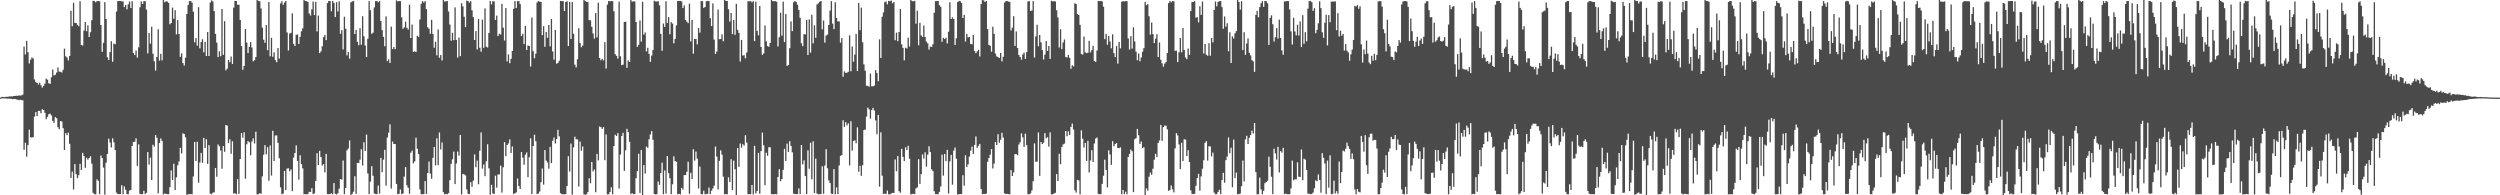 <svg xmlns="http://www.w3.org/2000/svg" width="1920" height="150"><path d="M0 74.948h1v1.000H0zM1 74.396h1v1.135H1zM2 74.448h1v1.108H2zM3 74.523h1v1.000H3zM4 74.334h1v1.272H4zM5 74.319h1v1.453H5zM6 74.224h1v1.480H6zM7 74.056h1v1.789H7zM8 73.995h1v1.895H8zM9 74.068h1v2.120H9zM10 73.726h1v2.281H10zM11 73.749h1v2.261H11zM12 73.461h1v2.936H12zM13 73.682h1v2.851H13zM14 73.280h1v3.615H14zM15 73.417h1v3.200H15zM16 73.270h1v3.703H16zM17 72.654h1v4.315H17zM18 35.771h1v79.294H18zM19 41.837h1v67.821H19zM20 31.373h1v88.948H20zM21 40.095h1v71.316H21zM22 48.709h1v50.861H22zM23 45.896h1v59.564H23zM24 44.123h1v61.496H24zM25 44.902h1v60.412H25zM26 60.979h1v28.581H26zM27 63.065h1v22.990H27zM28 63.751h1v25.395H28zM29 64.889h1v20.335H29zM30 63.514h1v21.581H30zM31 65.550h1v21.408H31zM32 67.258h1v16.616H32zM33 66.019h1v18.437H33zM34 64.239h1v22.391H34zM35 60.299h1v31.262H35zM36 61.228h1v28.544H36zM37 63.938h1v23.796H37zM38 64.394h1v22.868H38zM39 59.390h1v29.267H39zM40 53.419h1v39.384H40zM41 57.922h1v36.414H41zM42 57.406h1v32.548H42zM43 55.686h1v35.069H43zM44 51.830h1v45.872H44zM45 54.999h1v44.287H45zM46 55.111h1v37.815H46zM47 55.727h1v37.593H47zM48 53.533h1v44.921H48zM49 37.335h1v77.907H49zM50 43.271h1v58.978H50zM51 44.202h1v59.628H51zM52 46.432h1v55.453H52zM53 42.929h1v67.511H53zM54 8.315h1v128.330H54zM55 20.108h1v111.727H55zM56 2.079h1v143.463H56zM57 17.602h1v108.415H57zM58 17.605h1v116.150H58zM59 19.070h1v117.834H59zM60 20.156h1v114.356H60zM61 0.983h1v124.878H61zM62 34.582h1v95.985H62zM63 34.952h1v82.473H63zM64 23.424h1v96.374H64zM65 16.933h1v111.925H65zM66 23.946h1v97.183H66zM67 19.452h1v103.117H67zM68 28.487h1v92.927H68zM69 24.755h1v95.305H69zM70 15.495h1v110.222H70zM71 0.617h1v147.478H71zM72 0.808h1v148.339H72zM73 1.806h1v147.420H73zM74 0.859h1v136.944H74zM75 0.786h1v138.145H75zM76 1.044h1v147.992H76zM77 19.205h1v100.222H77zM78 39.855h1v81.554H78zM79 32.869h1v95.857H79zM80 1.631h1v147.824H80zM81 14.602h1v110.379H81zM82 43.941h1v74.280H82zM83 46.057h1v60.439H83zM84 39.982h1v69.476H84zM85 31.630h1v81.630H85zM86 47.394h1v58.858H86zM87 33.408h1v75.898H87zM88 34.019h1v81.255H88zM89 8.867h1v139.041H89zM90 0.818h1v148.160H90zM91 0.750h1v148.384H91zM92 0.813h1v148.159H92zM93 1.022h1v141.202H93zM94 1.129h1v148.100H94zM95 5.446h1v137.695H95zM96 3.843h1v141.890H96zM97 7.184h1v141.843H97zM98 3.307h1v145.764H98zM99 1.198h1v145.184H99zM100 6.164h1v139.714H100zM101 0.974h1v111.128H101zM102 40.648h1v68.417H102zM103 42.301h1v66.557H103zM104 38.828h1v67.408H104zM105 44.232h1v83.137H105zM106 36.375h1v74.546H106zM107 5.582h1v143.288H107zM108 1.092h1v148.103H108zM109 3.074h1v146.023H109zM110 0.856h1v145.643H110zM111 0.922h1v148.132H111zM112 7.376h1v140.700H112zM113 40.980h1v75.828H113zM114 25.319h1v101.119H114zM115 33.488h1v87.591H115zM116 20.490h1v117.804H116zM117 41.274h1v69.899H117zM118 47.049h1v65.535H118zM119 54.242h1v49.447H119zM120 43.779h1v62.046H120zM121 22.465h1v126.073H121zM122 46.536h1v63.282H122zM123 41.323h1v64.999H123zM124 46.310h1v61.957H124zM125 -2.618h1v151.968H125zM126 1.673h1v146.861H126zM127 1.004h1v148.006H127zM128 1.177h1v147.915H128zM129 2.222h1v146.881H129zM130 18.638h1v125.090H130zM131 17.661h1v113.188H131zM132 5.860h1v132.404H132zM133 14.367h1v111.416H133zM134 7.808h1v138.214H134zM135 26.423h1v109.743H135zM136 15.475h1v111.502H136zM137 26.116h1v97.894H137zM138 43.678h1v69.892H138zM139 40.946h1v76.911H139zM140 48.430h1v54.014H140zM141 50.309h1v52.597H141zM142 44.308h1v61.188H142zM143 10.705h1v138.906H143zM144 3.770h1v145.403H144zM145 0.882h1v148.189H145zM146 0.842h1v148.251H146zM147 2.058h1v147.095H147zM148 8.961h1v126.627H148zM149 32.500h1v76.500H149zM150 29.267h1v94.400H150zM151 34.999h1v73.909H151zM152 5.507h1v134.798H152zM153 37.103h1v87.648H153zM154 32.324h1v85.149H154zM155 30.158h1v94.892H155zM156 40.142h1v65.808H156zM157 32.161h1v81.494H157zM158 43.001h1v63.950H158zM159 24.549h1v101.253H159zM160 43.029h1v68.441H160zM161 1.941h1v146.773H161zM162 0.316h1v148.901H162zM163 1.176h1v146.810H163zM164 8.536h1v139.196H164zM165 26.003h1v103.002H165zM166 32.736h1v103.001H166zM167 43.829h1v67.113H167zM168 39.388h1v73.007H168zM169 43.144h1v72.438H169zM170 6.889h1v122.708H170zM171 42.106h1v70.140H171zM172 16.305h1v100.285H172zM173 54.035h1v41.963H173zM174 52.693h1v43.829H174zM175 46.016h1v63.877H175zM176 47.744h1v59.201H176zM177 43.405h1v74.707H177zM178 49.094h1v59.413H178zM179 5.840h1v142.864H179zM180 0.791h1v147.556H180zM181 0.766h1v148.446H181zM182 3.625h1v133.952H182zM183 3.657h1v145.232H183zM184 15.306h1v106.795H184zM185 35.356h1v66.769H185zM186 53.564h1v52.189H186zM187 50.673h1v50.937H187zM188 22.267h1v114.972H188zM189 32.685h1v78.099H189zM190 40.730h1v67.629H190zM191 35.994h1v73.336H191zM192 32.372h1v86.934H192zM193 36.461h1v72.217H193zM194 47.092h1v59.204H194zM195 46.163h1v63.998H195zM196 43.810h1v57.354H196zM197 -1.868h1v151.113H197zM198 0.705h1v148.467H198zM199 0.971h1v147.373H199zM200 6.522h1v142.297H200zM201 21.269h1v114.187H201zM202 30.498h1v88.355H202zM203 32.856h1v78.594H203zM204 19.276h1v99.184H204zM205 38.559h1v74.477H205zM206 1.596h1v137.221H206zM207 43.192h1v68.525H207zM208 29.030h1v105.780H208zM209 43.635h1v56.826H209zM210 40.215h1v83.416H210zM211 46.200h1v57.854H211zM212 47.815h1v56.156H212zM213 36.902h1v72.754H213zM214 44.997h1v76.557H214zM215 2.632h1v141.237H215zM216 0.909h1v148.307H216zM217 3.743h1v144.919H217zM218 1.965h1v129.374H218zM219 0.801h1v145.176H219zM220 24.920h1v104.562H220zM221 38.740h1v90.474H221zM222 25.811h1v105.720H222zM223 25.187h1v104.905H223zM224 10.252h1v136.610H224zM225 33.649h1v87.419H225zM226 35.351h1v82.194H226zM227 26.799h1v84.892H227zM228 26.453h1v97.108H228zM229 33.717h1v104.200H229zM230 28.333h1v90.862H230zM231 23.997h1v102.032H231zM232 21.756h1v107.562H232zM233 -2.565h1v151.696H233zM234 0.764h1v148.392H234zM235 0.858h1v148.401H235zM236 1.591h1v147.371H236zM237 10.420h1v136.894H237zM238 11.946h1v135.449H238zM239 7.283h1v137.263H239zM240 1.232h1v147.819H240zM241 11.581h1v136.869H241zM242 1.450h1v137.528H242zM243 24.145h1v93.501H243zM244 11.905h1v114.834H244zM245 40.770h1v75.089H245zM246 39.402h1v81.194H246zM247 35.554h1v91.622H247zM248 28.508h1v97.505H248zM249 26.836h1v105.588H249zM250 30.831h1v87.402H250zM251 2.425h1v146.499H251zM252 0.839h1v148.327H252zM253 0.780h1v148.268H253zM254 8.639h1v139.781H254zM255 0.720h1v148.515H255zM256 2.222h1v138.368H256zM257 13.088h1v135.757H257zM258 1.683h1v147.639H258zM259 8.785h1v139.649H259zM260 1.040h1v143.844H260zM261 25.934h1v111.552H261zM262 23.154h1v114.755H262zM263 38.004h1v85.272H263zM264 12.839h1v136.270H264zM265 22.115h1v122.341H265zM266 42.569h1v72.885H266zM267 39.917h1v74.160H267zM268 45.056h1v62.830H268zM269 1.779h1v148.271H269zM270 1.084h1v147.770H270zM271 0.729h1v146.460H271zM272 26.173h1v109.185H272zM273 22.933h1v125.948H273zM274 32.114h1v93.013H274zM275 34.698h1v90.607H275zM276 21.681h1v100.956H276zM277 34.358h1v80.260H277zM278 12.502h1v114.652H278zM279 27.894h1v81.372H279zM280 34.970h1v80.962H280zM281 43.822h1v59.561H281zM282 29.750h1v103.458H282zM283 0.875h1v148.221H283zM284 7.814h1v131.665H284zM285 25.966h1v101.690H285zM286 25.108h1v109.912H286zM287 5.691h1v142.910H287zM288 0.852h1v148.191H288zM289 0.840h1v148.273H289zM290 1.722h1v140.769H290zM291 0.853h1v147.851H291zM292 16.095h1v105.187H292zM293 23.158h1v109.106H293zM294 28.299h1v94.297H294zM295 35.550h1v79.569H295zM296 12.575h1v130.022H296zM297 46.983h1v58.655H297zM298 45.613h1v56.302H298zM299 48.385h1v47.114H299zM300 20.427h1v124.378H300zM301 37.694h1v71.044H301zM302 36.028h1v74.614H302zM303 37.756h1v72.824H303zM304 0.324h1v140.934H304zM305 1.099h1v148.048H305zM306 0.792h1v148.043H306zM307 0.864h1v144.657H307zM308 13.300h1v135.817H308zM309 22.045h1v126.567H309zM310 20.971h1v114.661H310zM311 16.580h1v111.724H311zM312 21.313h1v120.966H312zM313 22.688h1v121.515H313zM314 3.684h1v145.105H314zM315 29.224h1v88.006H315zM316 18.898h1v96.811H316zM317 39.941h1v85.574H317zM318 39.494h1v84.464H318zM319 39.888h1v65.897H319zM320 27.431h1v86.790H320zM321 28.491h1v89.857H321zM322 14.969h1v130.538H322zM323 2.905h1v146.242H323zM324 0.859h1v148.290H324zM325 1.955h1v147.149H325zM326 0.875h1v138.201H326zM327 7.036h1v141.889H327zM328 20.962h1v111.968H328zM329 22.096h1v101.954H329zM330 25.924h1v107.388H330zM331 15.186h1v122.131H331zM332 26.052h1v95.167H332zM333 36.660h1v76.178H333zM334 32.125h1v94.900H334zM335 42.484h1v63.728H335zM336 22.615h1v104.222H336zM337 44.332h1v57.469H337zM338 42.214h1v72.556H338zM339 46.447h1v62.943H339zM340 -1.306h1v148.896H340zM341 1.227h1v147.963H341zM342 0.986h1v147.910H342zM343 0.841h1v148.408H343zM344 8.823h1v139.524H344zM345 18.829h1v119.568H345zM346 31.259h1v94.536H346zM347 25.184h1v97.185H347zM348 30.841h1v85.600H348zM349 5.668h1v135.672H349zM350 30.648h1v94.934H350zM351 44.230h1v72.123H351zM352 28.868h1v90.609H352zM353 43.125h1v60.498H353zM354 2.468h1v146.846H354zM355 4.885h1v128.714H355zM356 12.873h1v121.119H356zM357 20.818h1v113.946H357zM358 0.467h1v144.977H358zM359 0.867h1v147.960H359zM360 1.987h1v147.051H360zM361 0.886h1v139.055H361zM362 7.915h1v135.565H362zM363 13.153h1v125.606H363zM364 30.738h1v87.882H364zM365 23.863h1v104.529H365zM366 37.980h1v85.428H366zM367 14.649h1v126.885H367zM368 36.656h1v79.106H368zM369 39.682h1v62.060H369zM370 15.110h1v114.363H370zM371 36.709h1v89.597H371zM372 6.442h1v128.888H372zM373 35.842h1v87.970H373zM374 36.512h1v74.272H374zM375 25.303h1v103.982H375zM376 0.765h1v148.792H376zM377 3.326h1v138.660H377zM378 0.875h1v147.643H378zM379 1.108h1v147.952H379zM380 15.316h1v119.601H380zM381 12.007h1v132.073H381zM382 27.675h1v106.292H382zM383 25.984h1v107.959H383zM384 26.501h1v100.675H384zM385 2.951h1v144.980H385zM386 21.266h1v107.187H386zM387 31.138h1v78.031H387zM388 6.190h1v113.699H388zM389 47.169h1v64.194H389zM390 41.719h1v68.414H390zM391 48.552h1v58.489H391zM392 45.173h1v72.342H392zM393 39.138h1v73.364H393zM394 6.778h1v142.162H394zM395 0.827h1v147.637H395zM396 6.180h1v141.590H396zM397 0.851h1v136.247H397zM398 0.874h1v142.024H398zM399 3.188h1v141.952H399zM400 27.666h1v89.127H400zM401 25.910h1v95.119H401zM402 33.825h1v92.713H402zM403 19.898h1v98.836H403zM404 38.400h1v78.674H404zM405 34.893h1v101.139H405zM406 35.305h1v85.488H406zM407 51.081h1v55.153H407zM408 13.522h1v135.484H408zM409 39.340h1v72.820H409zM410 44.766h1v58.732H410zM411 41.175h1v67.301H411zM412 1.850h1v147.137H412zM413 0.835h1v147.809H413zM414 1.240h1v145.870H414zM415 1.491h1v138.416H415zM416 26.998h1v102.431H416zM417 20.137h1v121.613H417zM418 35.920h1v79.331H418zM419 24.503h1v98.852H419zM420 29.010h1v95.765H420zM421 19.208h1v110.348H421zM422 35.572h1v77.211H422zM423 14.579h1v110.723H423zM424 39.546h1v68.590H424zM425 45.849h1v59.775H425zM426 22.963h1v87.232H426zM427 48.876h1v57.889H427zM428 48.329h1v51.409H428zM429 46.622h1v58.081H429zM430 0.735h1v147.592H430zM431 0.823h1v148.323H431zM432 0.883h1v148.280H432zM433 8.427h1v140.845H433zM434 1.582h1v147.486H434zM435 0.989h1v141.866H435zM436 35.335h1v84.616H436zM437 1.611h1v130.151H437zM438 29.964h1v80.344H438zM439 1.612h1v147.865H439zM440 25.901h1v87.315H440zM441 49.640h1v55.376H441zM442 51.714h1v55.208H442zM443 45.506h1v61.609H443zM444 21.702h1v121.482H444zM445 33.027h1v75.726H445zM446 36.287h1v79.498H446zM447 35.026h1v77.481H447zM448 -2.038h1v151.223H448zM449 0.779h1v148.901H449zM450 1.411h1v147.756H450zM451 1.663h1v145.858H451zM452 15.487h1v121.440H452zM453 15.611h1v125.071H453zM454 20.595h1v103.829H454zM455 25.707h1v105.936H455zM456 29.642h1v100.498H456zM457 10.087h1v137.592H457zM458 28.679h1v89.509H458zM459 2.025h1v121.177H459zM460 44.556h1v52.615H460zM461 46.288h1v51.404H461zM462 45.202h1v53.837H462zM463 46.399h1v51.259H463zM464 32.422h1v90.598H464zM465 52.626h1v50.653H465zM466 3.486h1v145.738H466zM467 0.774h1v148.400H467zM468 0.995h1v146.513H468zM469 0.885h1v142.975H469zM470 0.886h1v148.342H470zM471 8.586h1v103.593H471zM472 41.630h1v61.848H472zM473 42.915h1v61.536H473zM474 44.964h1v57.293H474zM475 1.290h1v143.484H475zM476 43.255h1v75.417H476zM477 49.951h1v54.551H477zM478 49.667h1v52.396H478zM479 16.899h1v114.314H479zM480 16.654h1v98.785H480zM481 52.097h1v46.842H481zM482 46.372h1v55.024H482zM483 47.574h1v61.317H483zM484 -2.795h1v151.836H484zM485 1.247h1v147.046H485zM486 1.050h1v148.137H486zM487 1.094h1v147.933H487zM488 16.881h1v119.998H488zM489 36.003h1v95.422H489zM490 34.432h1v83.708H490zM491 15.709h1v132.456H491zM492 31.969h1v83.255H492zM493 1.319h1v149.444H493zM494 26.585h1v100.170H494zM495 24.920h1v108.386H495zM496 39.486h1v73.082H496zM497 36.734h1v76.782H497zM498 41.391h1v65.610H498zM499 47.447h1v55.841H499zM500 42.707h1v57.982H500zM501 38.428h1v68.956H501zM502 0.551h1v148.436H502zM503 1.139h1v148.233H503zM504 1.243h1v147.921H504zM505 0.865h1v138.562H505zM506 4.094h1v137.869H506zM507 26.018h1v106.833H507zM508 38.997h1v85.896H508zM509 18.071h1v131.108H509zM510 20.681h1v110.239H510zM511 0.981h1v147.707H511zM512 17.552h1v102.278H512zM513 13.128h1v119.852H513zM514 26.320h1v110.606H514zM515 17.017h1v132.086H515zM516 18.139h1v123.415H516zM517 33.233h1v86.765H517zM518 29.925h1v93.827H518zM519 19.497h1v104.797H519zM520 0.785h1v148.418H520zM521 0.719h1v148.106H521zM522 0.692h1v148.565H522zM523 1.134h1v143.143H523zM524 6.184h1v139.410H524zM525 4.164h1v130.356H525zM526 15.350h1v119.099H526zM527 16.640h1v115.280H527zM528 17.770h1v106.429H528zM529 2.794h1v146.048H529zM530 31.867h1v100.790H530zM531 15.305h1v122.184H531zM532 41.197h1v73.418H532zM533 29.954h1v93.417H533zM534 29.875h1v86.533H534zM535 34.026h1v87.760H535zM536 21.533h1v123.199H536zM537 25.100h1v102.792H537zM538 0.854h1v148.261H538zM539 0.870h1v148.304H539zM540 6.054h1v140.448H540zM541 5.351h1v143.887H541zM542 0.922h1v148.008H542zM543 0.713h1v148.236H543zM544 0.896h1v143.130H544zM545 13.940h1v135.143H545zM546 20.032h1v126.414H546zM547 2.611h1v142.142H547zM548 30.404h1v112.117H548zM549 41.423h1v71.099H549zM550 39.533h1v80.729H550zM551 7.328h1v138.104H551zM552 30.105h1v93.426H552zM553 29.965h1v85.524H553zM554 26.350h1v92.432H554zM555 31.668h1v103.996H555zM556 -0.566h1v149.727H556zM557 0.728h1v148.328H557zM558 0.772h1v148.467H558zM559 7.102h1v129.111H559zM560 16.597h1v123.236H560zM561 9.927h1v112.331H561zM562 26.226h1v119.741H562zM563 15.340h1v108.046H563zM564 26.728h1v103.248H564zM565 2.938h1v146.892H565zM566 22.849h1v90.825H566zM567 25.227h1v102.949H567zM568 47.283h1v62.887H568zM569 30.608h1v82.780H569zM570 42.579h1v68.200H570zM571 42.459h1v69.370H571zM572 44.821h1v59.089H572zM573 40.309h1v69.257H573zM574 0.986h1v148.137H574zM575 0.973h1v148.132H575zM576 0.808h1v148.367H576zM577 1.831h1v140.225H577zM578 0.906h1v148.360H578zM579 31.596h1v80.420H579zM580 1.282h1v147.242H580zM581 23.684h1v123.077H581zM582 27.178h1v90.206H582zM583 4.549h1v144.205H583zM584 36.040h1v80.022H584zM585 42.141h1v59.694H585zM586 41.131h1v70.483H586zM587 19.545h1v122.688H587zM588 31.737h1v85.573H588zM589 35.392h1v84.218H589zM590 35.929h1v77.172H590zM591 32.983h1v80.108H591zM592 -2.471h1v151.530H592zM593 0.858h1v148.301H593zM594 0.976h1v148.237H594zM595 0.876h1v148.173H595zM596 1.321h1v147.893H596zM597 35.662h1v100.264H597zM598 28.600h1v101.323H598zM599 9.766h1v129.352H599zM600 27.363h1v110.091H600zM601 1.227h1v129.220H601zM602 32.315h1v81.979H602zM603 10.793h1v112.787H603zM604 50.589h1v59.688H604zM605 49.975h1v66.685H605zM606 37.022h1v71.382H606zM607 16.365h1v95.700H607zM608 23.885h1v93.116H608zM609 1.788h1v146.920H609zM610 0.881h1v148.140H610zM611 1.499h1v147.642H611zM612 3.629h1v145.420H612zM613 7.712h1v137.027H613zM614 13.625h1v135.357H614zM615 33.219h1v78.129H615zM616 35.460h1v90.815H616zM617 26.170h1v97.023H617zM618 26.458h1v108.741H618zM619 15.250h1v133.780H619zM620 42.221h1v73.209H620zM621 14.885h1v114.627H621zM622 40.322h1v69.289H622zM623 11.354h1v126.350H623zM624 33.297h1v75.263H624zM625 19.467h1v128.744H625zM626 29.016h1v92.865H626zM627 3.384h1v145.284H627zM628 2.578h1v146.662H628zM629 1.325h1v147.766H629zM630 0.813h1v148.252H630zM631 22.545h1v105.176H631zM632 15.766h1v133.026H632zM633 32.716h1v94.482H633zM634 27.269h1v87.298H634zM635 26.596h1v102.618H635zM636 19.202h1v119.350H636zM637 8.111h1v132.474H637zM638 0.857h1v147.871H638zM639 18.144h1v130.827H639zM640 22.376h1v107.474H640zM641 1.759h1v147.484H641zM642 13.838h1v130.105H642zM643 16.494h1v132.475H643zM644 16.405h1v110.676H644zM645 32.759h1v86.929H645zM646 29.168h1v89.923H646zM647 58.877h1v33.484H647zM648 54.875h1v42.577H648zM649 55.995h1v37.839H649zM650 55.801h1v40.520H650zM651 55.151h1v39.544H651zM652 27.131h1v99.887H652zM653 54.709h1v38.445H653zM654 35.660h1v79.943H654zM655 47.397h1v60.906H655zM656 41.878h1v65.913H656zM657 26.031h1v84.000H657zM658 54.520h1v43.338H658zM659 2.258h1v129.636H659zM660 23.199h1v104.147H660zM661 5.907h1v129.133H661zM662 32.476h1v94.448H662zM663 49.452h1v50.451H663zM664 54.290h1v45.199H664zM665 65.811h1v23.790H665zM666 65.930h1v16.717H666zM667 66.607h1v17.415H667zM668 56.471h1v34.622H668zM669 66.247h1v18.280H669zM670 66.277h1v16.563H670zM671 65.705h1v19.259H671zM672 53.880h1v38.602H672zM673 56.095h1v47.009H673zM674 62.367h1v25.909H674zM675 30.267h1v113.048H675zM676 44.491h1v57.144H676zM677 12.841h1v122.064H677zM678 9.501h1v139.392H678zM679 1.709h1v147.035H679zM680 1.057h1v147.932H680zM681 3.343h1v142.988H681zM682 0.643h1v148.619H682zM683 0.974h1v148.290H683zM684 0.369h1v148.262H684zM685 2.497h1v145.609H685zM686 1.447h1v146.853H686zM687 30.858h1v91.627H687zM688 25.074h1v106.431H688zM689 31.665h1v88.211H689zM690 24.585h1v122.255H690zM691 6.864h1v141.165H691zM692 34.017h1v80.294H692zM693 36.824h1v83.628H693zM694 46.325h1v77.376H694zM695 36.665h1v76.491H695zM696 37.278h1v77.960H696zM697 28.954h1v82.977H697zM698 35.666h1v86.259H698zM699 -1.598h1v150.864H699zM700 0.807h1v148.311H700zM701 1.023h1v147.744H701zM702 0.677h1v148.406H702zM703 18.152h1v126.557H703zM704 8.233h1v135.692H704zM705 34.759h1v87.507H705zM706 17.489h1v123.700H706zM707 27.134h1v106.593H707zM708 28.387h1v90.254H708zM709 19.596h1v102.153H709zM710 28.530h1v88.446H710zM711 32.017h1v95.997H711zM712 33.335h1v85.431H712zM713 38.104h1v74.209H713zM714 35.715h1v81.071H714zM715 36.091h1v93.937H715zM716 33.959h1v97.450H716zM717 9.779h1v137.088H717zM718 0.865h1v148.197H718zM719 0.803h1v148.325H719zM720 0.762h1v148.378H720zM721 3.984h1v143.337H721zM722 5.207h1v137.990H722zM723 32.081h1v86.721H723zM724 29.007h1v105.862H724zM725 29.959h1v88.309H725zM726 28.930h1v94.851H726zM727 33.345h1v81.746H727zM728 24.354h1v124.304H728zM729 1.759h1v122.204H729zM730 14.542h1v104.439H730zM731 13.361h1v128.468H731zM732 14.614h1v101.054H732zM733 34.563h1v78.750H733zM734 29.386h1v92.546H734zM735 1.646h1v147.776H735zM736 0.644h1v148.476H736zM737 0.978h1v148.040H737zM738 2.329h1v146.697H738zM739 13.819h1v120.736H739zM740 11.414h1v131.195H740zM741 31.874h1v87.302H741zM742 26.073h1v102.142H742zM743 28.739h1v97.472H743zM744 28.401h1v91.888H744zM745 33.689h1v82.033H745zM746 33.989h1v78.637H746zM747 26.827h1v91.399H747zM748 39.132h1v72.176H748zM749 40.848h1v63.968H749zM750 39.448h1v74.080H750zM751 38.268h1v73.697H751zM752 43.360h1v67.106H752zM753 3.159h1v142.036H753zM754 0.043h1v149.147H754zM755 0.327h1v148.531H755zM756 1.543h1v147.540H756zM757 0.648h1v147.965H757zM758 22.311h1v101.929H758zM759 34.525h1v86.819H759zM760 35.140h1v83.596H760zM761 39.718h1v74.794H761zM762 20.507h1v108.862H762zM763 26.019h1v99.613H763zM764 41.167h1v67.908H764zM765 43.299h1v68.073H765zM766 43.876h1v59.171H766zM767 44.562h1v65.051H767zM768 40.728h1v66.583H768zM769 47.178h1v54.814H769zM770 43.629h1v61.983H770zM771 1.959h1v146.510H771zM772 0.946h1v148.041H772zM773 0.773h1v148.119H773zM774 1.224h1v147.848H774zM775 1.472h1v147.754H775zM776 23.421h1v107.214H776zM777 21.234h1v113.930H777zM778 12.453h1v119.969H778zM779 35.273h1v83.103H779zM780 24.097h1v94.289H780zM781 36.895h1v82.282H781zM782 42.237h1v68.786H782zM783 43.791h1v65.511H783zM784 45.874h1v56.572H784zM785 41.837h1v63.663H785zM786 40.403h1v72.392H786zM787 45.254h1v57.385H787zM788 40.030h1v71.474H788zM789 1.066h1v148.059H789zM790 0.863h1v148.318H790zM791 8.508h1v139.973H791zM792 8.037h1v138.176H792zM793 0.865h1v138.294H793zM794 44.179h1v65.948H794zM795 28.030h1v96.196H795zM796 18.986h1v105.108H796zM797 35.549h1v66.195H797zM798 26.867h1v108.162H798zM799 32.509h1v76.596H799zM800 38.427h1v72.236H800zM801 45.661h1v63.907H801zM802 41.952h1v60.292H802zM803 31.550h1v74.687H803zM804 39.055h1v66.249H804zM805 35.351h1v77.271H805zM806 45.248h1v56.369H806zM807 0.571h1v148.678H807zM808 1.078h1v148.117H808zM809 0.885h1v147.741H809zM810 1.203h1v146.856H810zM811 7.906h1v125.813H811zM812 13.390h1v125.595H812zM813 36.441h1v81.701H813zM814 22.446h1v103.639H814zM815 37.728h1v75.206H815zM816 32.632h1v78.266H816zM817 30.318h1v79.987H817zM818 43.730h1v56.864H818zM819 44.207h1v60.464H819zM820 42.182h1v58.658H820zM821 44.394h1v59.251H821zM822 52.802h1v44.658H822zM823 50.107h1v44.745H823zM824 51.022h1v48.518H824zM825 2.518h1v143.605H825zM826 3.101h1v144.838H826zM827 10.792h1v127.333H827zM828 11.513h1v127.013H828zM829 19.069h1v130.134H829zM830 41.373h1v58.789H830zM831 41.976h1v64.548H831zM832 28.036h1v85.273H832zM833 40.250h1v69.500H833zM834 40.861h1v82.754H834zM835 40.539h1v67.670H835zM836 31.382h1v101.089H836zM837 40.253h1v82.969H837zM838 38.524h1v76.841H838zM839 35.241h1v89.172H839zM840 46.903h1v63.301H840zM841 47.470h1v58.913H841zM842 38.805h1v66.793H842zM843 0.778h1v148.101H843zM844 0.855h1v148.339H844zM845 0.733h1v148.409H845zM846 1.118h1v140.071H846zM847 5.132h1v129.848H847zM848 30.075h1v92.547H848zM849 26.065h1v104.469H849zM850 34.422h1v109.495H850zM851 27.650h1v87.782H851zM852 31.887h1v86.764H852zM853 37.121h1v89.505H853zM854 26.368h1v82.086H854zM855 40.803h1v71.549H855zM856 43.826h1v66.756H856zM857 35.359h1v74.508H857zM858 48.825h1v64.774H858zM859 32.135h1v81.642H859zM860 37.176h1v76.040H860zM861 1.340h1v147.832H861zM862 0.849h1v145.014H862zM863 1.102h1v148.024H863zM864 0.890h1v146.378H864zM865 0.877h1v148.316H865zM866 29.518h1v91.012H866zM867 38.060h1v80.176H867zM868 27.759h1v87.091H868zM869 37.320h1v78.869H869zM870 20.931h1v126.638H870zM871 31.821h1v75.069H871zM872 39.623h1v66.511H872zM873 46.305h1v52.702H873zM874 41.086h1v62.735H874zM875 47.062h1v63.458H875zM876 44.099h1v64.590H876zM877 39.793h1v73.921H877zM878 36.991h1v76.073H878zM879 1.432h1v148.652H879zM880 3.968h1v140.710H880zM881 3.129h1v143.185H881zM882 12.473h1v123.211H882zM883 26.571h1v105.936H883zM884 17.315h1v116.883H884zM885 26.188h1v103.375H885zM886 33.115h1v89.535H886zM887 29.753h1v88.378H887zM888 26.267h1v94.389H888zM889 43.770h1v66.077H889zM890 32.673h1v75.150H890zM891 45.872h1v50.065H891zM892 48.647h1v59.519H892zM893 51.185h1v46.418H893zM894 48.869h1v47.624H894zM895 47.612h1v48.922H895zM896 40.732h1v58.649H896zM897 2.430h1v144.052H897zM898 0.814h1v145.191H898zM899 1.802h1v140.688H899zM900 0.832h1v144.555H900zM901 1.009h1v146.760H901zM902 39.000h1v74.967H902zM903 38.849h1v63.466H903zM904 47.690h1v56.328H904zM905 40.147h1v70.800H905zM906 29.126h1v100.704H906zM907 40.213h1v69.397H907zM908 21.509h1v102.124H908zM909 38.436h1v68.488H909zM910 44.103h1v63.138H910zM911 45.391h1v74.461H911zM912 37.256h1v78.072H912zM913 42.128h1v82.296H913zM914 8.523h1v137.670H914zM915 1.550h1v147.325H915zM916 1.514h1v147.556H916zM917 0.856h1v147.986H917zM918 13.557h1v129.126H918zM919 13.186h1v123.535H919zM920 17.169h1v116.353H920zM921 4.790h1v141.656H921zM922 11.428h1v124.027H922zM923 1.213h1v128.395H923zM924 41.063h1v82.045H924zM925 33.765h1v75.859H925zM926 42.046h1v66.398H926zM927 42.828h1v80.557H927zM928 33.194h1v79.102H928zM929 42.750h1v69.715H929zM930 29.143h1v90.957H930zM931 32.529h1v84.682H931zM932 7.692h1v140.147H932zM933 1.171h1v147.969H933zM934 4.883h1v144.192H934zM935 1.473h1v145.932H935zM936 0.893h1v144.821H936zM937 0.820h1v148.305H937zM938 5.454h1v132.843H938zM939 22.064h1v110.702H939zM940 12.665h1v127.652H940zM941 20.463h1v102.520H941zM942 17.869h1v102.416H942zM943 39.381h1v66.234H943zM944 24.814h1v92.872H944zM945 48.391h1v65.069H945zM946 27.924h1v115.871H946zM947 29.603h1v77.587H947zM948 25.554h1v111.302H948zM949 23.912h1v108.658H949zM950 -0.418h1v149.588H950zM951 1.488h1v147.675H951zM952 7.419h1v141.235H952zM953 0.929h1v142.111H953zM954 38.440h1v84.922H954zM955 24.716h1v114.667H955zM956 42.109h1v64.954H956zM957 33.363h1v70.891H957zM958 29.558h1v81.049H958zM959 40.550h1v65.327H959zM960 42.545h1v61.201H960zM961 46.173h1v54.170H961zM962 47.169h1v55.341H962zM963 55.181h1v39.318H963zM964 11.397h1v120.796H964zM965 8.331h1v140.865H965zM966 13.271h1v135.936H966zM967 5.478h1v130.939H967zM968 2.508h1v142.955H968zM969 0.869h1v148.261H969zM970 5.246h1v141.358H970zM971 0.754h1v139.878H971zM972 0.864h1v138.964H972zM973 2.508h1v136.336H973zM974 34.523h1v85.779H974zM975 13.818h1v114.297H975zM976 11.790h1v123.938H976zM977 18.617h1v130.492H977zM978 31.899h1v82.307H978zM979 28.532h1v89.302H979zM980 21.606h1v100.905H980zM981 29.591h1v83.175H981zM982 15.064h1v117.404H982zM983 29.127h1v86.872H983zM984 38.753h1v78.455H984zM985 42.048h1v71.495H985zM986 1.044h1v148.023H986zM987 1.049h1v147.684H987zM988 0.778h1v148.346H988zM989 0.879h1v148.312H989zM990 7.286h1v141.784H990zM991 24.130h1v120.628H991zM992 34.186h1v89.157H992zM993 13.602h1v124.907H993zM994 24.152h1v113.506H994zM995 27.202h1v110.510H995zM996 18.975h1v105.697H996zM997 27.269h1v108.415H997zM998 16.421h1v119.535H998zM999 36.160h1v78.637H999zM1000 11.696h1v126.672H1000zM1001 33.603h1v88.236H1001zM1002 24.740h1v97.868H1002zM1003 31.708h1v98.822H1003zM1004 6.671h1v142.048H1004zM1005 0.863h1v147.899H1005zM1006 0.835h1v148.380H1006zM1007 1.676h1v147.263H1007zM1008 8.286h1v139.569H1008zM1009 6.225h1v138.367H1009zM1010 25.486h1v112.986H1010zM1011 22.947h1v116.285H1011zM1012 17.936h1v116.032H1012zM1013 1.004h1v137.208H1013zM1014 6.295h1v141.677H1014zM1015 24.807h1v92.828H1015zM1016 29.063h1v92.096H1016zM1017 17.484h1v108.056H1017zM1018 11.309h1v137.738H1018zM1019 34.846h1v88.485H1019zM1020 11.585h1v132.531H1020zM1021 17.058h1v102.237H1021zM1022 1.222h1v147.863H1022zM1023 1.267h1v147.614H1023zM1024 1.082h1v137.687H1024zM1025 1.116h1v147.485H1025zM1026 23.174h1v123.676H1026zM1027 10.085h1v138.746H1027zM1028 27.994h1v96.136H1028zM1029 23.583h1v117.101H1029zM1030 27.454h1v104.671H1030zM1031 25.992h1v89.679H1031zM1032 38.836h1v77.538H1032zM1033 33.909h1v80.258H1033zM1034 38.938h1v70.640H1034zM1035 40.282h1v72.020H1035zM1036 46.695h1v67.690H1036zM1037 41.726h1v80.297H1037zM1038 38.085h1v79.714H1038zM1039 30.654h1v91.601H1039zM1040 4.486h1v141.015H1040zM1041 4.997h1v144.189H1041zM1042 3.877h1v141.261H1042zM1043 6.715h1v140.567H1043zM1044 4.806h1v142.961H1044zM1045 34.063h1v70.327H1045zM1046 48.020h1v60.931H1046zM1047 38.044h1v78.432H1047zM1048 41.631h1v62.225H1048zM1049 31.143h1v95.806H1049zM1050 41.163h1v92.352H1050zM1051 48.000h1v57.419H1051zM1052 49.262h1v53.480H1052zM1053 42.864h1v59.751H1053zM1054 46.591h1v61.424H1054zM1055 41.300h1v66.133H1055zM1056 46.217h1v61.268H1056zM1057 42.214h1v71.850H1057zM1058 1.128h1v148.111H1058zM1059 0.886h1v148.169H1059zM1060 0.856h1v143.576H1060zM1061 5.084h1v135.203H1061zM1062 22.433h1v107.873H1062zM1063 25.518h1v107.062H1063zM1064 39.457h1v79.740H1064zM1065 15.232h1v120.643H1065zM1066 33.743h1v82.778H1066zM1067 35.625h1v78.368H1067zM1068 43.589h1v61.470H1068zM1069 43.874h1v63.028H1069zM1070 46.122h1v60.696H1070zM1071 39.532h1v64.138H1071zM1072 40.177h1v74.995H1072zM1073 35.339h1v71.794H1073zM1074 30.775h1v80.292H1074zM1075 32.742h1v78.639H1075zM1076 3.446h1v142.051H1076zM1077 1.163h1v147.805H1077zM1078 0.807h1v148.442H1078zM1079 0.830h1v142.671H1079zM1080 1.150h1v147.963H1080zM1081 5.327h1v113.299H1081zM1082 31.528h1v78.243H1082zM1083 14.221h1v117.242H1083zM1084 23.968h1v103.119H1084zM1085 31.322h1v90.163H1085zM1086 35.940h1v72.885H1086zM1087 32.017h1v78.500H1087zM1088 28.248h1v86.058H1088zM1089 35.285h1v86.531H1089zM1090 31.150h1v85.006H1090zM1091 29.537h1v108.238H1091zM1092 33.695h1v88.438H1092zM1093 28.211h1v84.926H1093zM1094 2.581h1v145.799H1094zM1095 1.094h1v147.699H1095zM1096 0.920h1v148.076H1096zM1097 7.857h1v141.222H1097zM1098 13.245h1v135.456H1098zM1099 13.167h1v119.607H1099zM1100 32.647h1v99.921H1100zM1101 17.438h1v119.132H1101zM1102 32.038h1v83.135H1102zM1103 30.941h1v93.127H1103zM1104 28.771h1v86.520H1104zM1105 27.999h1v95.404H1105zM1106 31.482h1v99.503H1106zM1107 32.009h1v93.920H1107zM1108 31.209h1v86.304H1108zM1109 28.474h1v93.634H1109zM1110 35.237h1v81.159H1110zM1111 35.786h1v77.542H1111zM1112 18.848h1v130.341H1112zM1113 3.949h1v138.903H1113zM1114 7.089h1v138.640H1114zM1115 5.241h1v127.768H1115zM1116 4.638h1v138.845H1116zM1117 49.373h1v58.149H1117zM1118 59.004h1v35.909H1118zM1119 41.514h1v76.469H1119zM1120 53.379h1v40.683H1120zM1121 29.430h1v90.722H1121zM1122 40.418h1v61.720H1122zM1123 52.795h1v52.101H1123zM1124 53.303h1v46.467H1124zM1125 53.486h1v51.527H1125zM1126 53.342h1v43.118H1126zM1127 54.705h1v43.334H1127zM1128 51.577h1v51.644H1128zM1129 56.184h1v38.343H1129zM1130 1.946h1v147.217H1130zM1131 10.626h1v138.240H1131zM1132 0.814h1v148.320H1132zM1133 6.057h1v130.007H1133zM1134 20.059h1v127.126H1134zM1135 20.515h1v113.149H1135zM1136 36.797h1v78.419H1136zM1137 24.146h1v103.619H1137zM1138 44.649h1v68.677H1138zM1139 41.843h1v68.734H1139zM1140 44.366h1v57.596H1140zM1141 47.268h1v54.373H1141zM1142 46.727h1v61.927H1142zM1143 49.031h1v51.869H1143zM1144 47.998h1v53.857H1144zM1145 42.398h1v62.723H1145zM1146 50.581h1v62.891H1146zM1147 51.436h1v61.101H1147zM1148 3.618h1v142.818H1148zM1149 0.864h1v148.304H1149zM1150 0.647h1v148.396H1150zM1151 0.881h1v148.287H1151zM1152 2.301h1v146.832H1152zM1153 40.690h1v75.884H1153zM1154 43.768h1v71.176H1154zM1155 37.351h1v71.988H1155zM1156 35.871h1v78.773H1156zM1157 30.363h1v103.400H1157zM1158 41.469h1v65.418H1158zM1159 55.234h1v48.945H1159zM1160 44.616h1v56.423H1160zM1161 42.795h1v56.243H1161zM1162 46.196h1v57.718H1162zM1163 49.059h1v46.111H1163zM1164 49.278h1v49.867H1164zM1165 50.339h1v52.587H1165zM1166 1.218h1v147.995H1166zM1167 6.064h1v142.349H1167zM1168 7.549h1v139.300H1168zM1169 22.680h1v101.593H1169zM1170 20.125h1v127.329H1170zM1171 39.336h1v77.531H1171zM1172 47.851h1v55.039H1172zM1173 44.726h1v65.659H1173zM1174 44.874h1v63.680H1174zM1175 50.544h1v48.451H1175zM1176 51.396h1v44.920H1176zM1177 51.280h1v43.674H1177zM1178 53.179h1v41.861H1178zM1179 51.491h1v43.544H1179zM1180 57.329h1v39.621H1180zM1181 52.581h1v44.406H1181zM1182 48.493h1v51.878H1182zM1183 50.672h1v52.496H1183zM1184 9.389h1v139.226H1184zM1185 8.681h1v131.496H1185zM1186 8.090h1v132.883H1186zM1187 1.972h1v129.285H1187zM1188 6.041h1v137.514H1188zM1189 45.384h1v51.935H1189zM1190 42.699h1v67.378H1190zM1191 35.902h1v76.370H1191zM1192 55.317h1v40.746H1192zM1193 45.041h1v60.519H1193zM1194 41.023h1v62.061H1194zM1195 46.650h1v57.989H1195zM1196 41.549h1v62.093H1196zM1197 47.297h1v64.289H1197zM1198 49.846h1v59.046H1198zM1199 49.627h1v48.624H1199zM1200 50.064h1v54.660H1200zM1201 53.215h1v48.540H1201zM1202 1.693h1v145.681H1202zM1203 0.882h1v148.265H1203zM1204 0.829h1v148.296H1204zM1205 9.312h1v132.229H1205zM1206 9.157h1v136.737H1206zM1207 39.241h1v69.401H1207zM1208 32.576h1v89.301H1208zM1209 28.467h1v93.118H1209zM1210 34.359h1v83.772H1210zM1211 35.680h1v67.996H1211zM1212 43.080h1v68.705H1212zM1213 44.738h1v68.259H1213zM1214 41.447h1v70.996H1214zM1215 33.645h1v79.403H1215zM1216 45.463h1v62.844H1216zM1217 46.746h1v60.282H1217zM1218 51.217h1v57.623H1218zM1219 1.814h1v144.821H1219zM1220 0.872h1v147.865H1220zM1221 0.796h1v148.348H1221zM1222 1.227h1v147.885H1222zM1223 1.593h1v147.530H1223zM1224 1.536h1v147.540H1224zM1225 5.194h1v139.248H1225zM1226 24.994h1v103.312H1226zM1227 5.636h1v138.345H1227zM1228 23.117h1v112.636H1228zM1229 29.930h1v102.186H1229zM1230 23.983h1v89.536H1230zM1231 21.781h1v104.190H1231zM1232 38.997h1v85.383H1232zM1233 21.028h1v108.331H1233zM1234 36.617h1v80.695H1234zM1235 30.707h1v102.363H1235zM1236 10.719h1v120.833H1236zM1237 0.597h1v148.189H1237zM1238 1.107h1v147.878H1238zM1239 1.668h1v147.379H1239zM1240 1.431h1v140.820H1240zM1241 29.495h1v99.076H1241zM1242 24.012h1v113.390H1242zM1243 31.679h1v85.825H1243zM1244 28.702h1v95.124H1244zM1245 27.365h1v84.058H1245zM1246 1.436h1v146.667H1246zM1247 4.501h1v143.418H1247zM1248 44.414h1v67.288H1248zM1249 48.047h1v59.332H1249zM1250 43.392h1v59.288H1250zM1251 2.364h1v144.445H1251zM1252 15.568h1v124.647H1252zM1253 15.635h1v115.079H1253zM1254 24.628h1v83.464H1254zM1255 -0.273h1v149.798H1255zM1256 0.822h1v148.334H1256zM1257 0.740h1v147.572H1257zM1258 2.677h1v145.074H1258zM1259 1.248h1v147.556H1259zM1260 1.083h1v147.700H1260zM1261 43.767h1v68.539H1261zM1262 27.468h1v96.059H1262zM1263 32.226h1v90.214H1263zM1264 6.010h1v144.245H1264zM1265 19.072h1v107.897H1265zM1266 44.006h1v69.740H1266zM1267 48.776h1v55.642H1267zM1268 44.447h1v62.669H1268zM1269 25.116h1v105.748H1269zM1270 45.743h1v55.250H1270zM1271 41.930h1v66.545H1271zM1272 46.184h1v58.878H1272zM1273 1.436h1v147.784H1273zM1274 1.576h1v147.558H1274zM1275 0.859h1v148.201H1275zM1276 1.172h1v145.946H1276zM1277 18.706h1v110.970H1277zM1278 16.217h1v118.237H1278zM1279 40.263h1v66.081H1279zM1280 29.971h1v97.271H1280zM1281 38.313h1v75.508H1281zM1282 1.274h1v147.469H1282zM1283 30.134h1v91.890H1283zM1284 41.528h1v73.597H1284zM1285 23.595h1v95.331H1285zM1286 45.431h1v53.556H1286zM1287 40.042h1v61.556H1287zM1288 46.974h1v52.563H1288zM1289 44.468h1v60.824H1289zM1290 51.761h1v47.044H1290zM1291 9.413h1v139.118H1291zM1292 1.449h1v147.777H1292zM1293 7.744h1v141.156H1293zM1294 0.845h1v148.070H1294zM1295 0.825h1v148.375H1295zM1296 30.064h1v119.121H1296zM1297 48.911h1v57.217H1297zM1298 43.794h1v71.386H1298zM1299 54.297h1v48.309H1299zM1300 25.811h1v115.091H1300zM1301 35.691h1v85.391H1301zM1302 38.054h1v85.593H1302zM1303 21.338h1v112.758H1303zM1304 45.115h1v65.690H1304zM1305 42.228h1v69.404H1305zM1306 56.812h1v43.025H1306zM1307 54.617h1v46.400H1307zM1308 54.588h1v45.280H1308zM1309 -0.061h1v149.360H1309zM1310 0.697h1v148.438H1310zM1311 0.811h1v148.069H1311zM1312 1.383h1v147.829H1312zM1313 32.002h1v106.094H1313zM1314 20.930h1v128.015H1314zM1315 46.035h1v66.862H1315zM1316 38.153h1v73.084H1316zM1317 40.350h1v69.837H1317zM1318 10.433h1v121.153H1318zM1319 30.940h1v82.618H1319zM1320 15.567h1v95.527H1320zM1321 47.483h1v56.512H1321zM1322 52.432h1v48.970H1322zM1323 38.901h1v73.476H1323zM1324 58.261h1v37.808H1324zM1325 50.213h1v56.349H1325zM1326 49.692h1v51.276H1326zM1327 1.515h1v147.771H1327zM1328 0.771h1v148.403H1328zM1329 0.857h1v148.328H1329zM1330 4.329h1v144.791H1330zM1331 6.665h1v138.713H1331zM1332 12.593h1v127.823H1332zM1333 39.722h1v74.436H1333zM1334 31.586h1v83.566H1334zM1335 41.690h1v71.169H1335zM1336 1.761h1v136.562H1336zM1337 30.173h1v83.928H1337zM1338 50.309h1v57.253H1338zM1339 46.973h1v56.742H1339zM1340 53.528h1v43.759H1340zM1341 25.768h1v100.313H1341zM1342 40.247h1v68.232H1342zM1343 43.193h1v61.341H1343zM1344 41.079h1v63.883H1344zM1345 -1.753h1v150.277H1345zM1346 1.507h1v147.464H1346zM1347 0.817h1v148.417H1347zM1348 0.980h1v147.114H1348zM1349 25.180h1v103.413H1349zM1350 28.865h1v116.462H1350zM1351 30.028h1v75.200H1351zM1352 30.787h1v96.438H1352zM1353 41.656h1v63.492H1353zM1354 8.571h1v126.764H1354zM1355 29.398h1v81.641H1355zM1356 31.870h1v80.030H1356zM1357 53.399h1v47.776H1357zM1358 48.735h1v43.166H1358zM1359 39.683h1v69.578H1359zM1360 57.749h1v32.903H1360zM1361 55.581h1v37.697H1361zM1362 59.613h1v31.699H1362zM1363 4.475h1v144.732H1363zM1364 0.836h1v148.338H1364zM1365 2.239h1v146.903H1365zM1366 2.447h1v140.909H1366zM1367 5.523h1v143.624H1367zM1368 12.584h1v98.971H1368zM1369 36.676h1v65.981H1369zM1370 31.744h1v83.563H1370zM1371 42.356h1v59.886H1371zM1372 10.365h1v130.955H1372zM1373 41.197h1v84.242H1373zM1374 46.314h1v75.334H1374zM1375 36.049h1v76.265H1375zM1376 40.035h1v71.175H1376zM1377 31.553h1v84.631H1377zM1378 49.489h1v50.242H1378zM1379 44.677h1v50.978H1379zM1380 48.578h1v49.348H1380zM1381 0.540h1v148.828H1381zM1382 0.936h1v148.086H1382zM1383 0.719h1v147.774H1383zM1384 13.339h1v130.821H1384zM1385 18.161h1v115.625H1385zM1386 31.235h1v104.022H1386zM1387 33.860h1v76.333H1387zM1388 22.270h1v94.438H1388zM1389 32.471h1v85.440H1389zM1390 8.592h1v129.926H1390zM1391 31.280h1v94.724H1391zM1392 20.442h1v99.556H1392zM1393 49.808h1v55.266H1393zM1394 45.490h1v59.372H1394zM1395 47.737h1v55.991H1395zM1396 47.635h1v51.859H1396zM1397 37.553h1v64.619H1397zM1398 38.334h1v71.503H1398zM1399 4.498h1v141.549H1399zM1400 0.875h1v148.266H1400zM1401 2.705h1v146.437H1401zM1402 5.147h1v134.615H1402zM1403 1.813h1v144.526H1403zM1404 31.485h1v93.162H1404zM1405 41.338h1v73.774H1405zM1406 23.900h1v98.891H1406zM1407 33.031h1v86.978H1407zM1408 10.808h1v131.695H1408zM1409 28.274h1v87.970H1409zM1410 39.975h1v71.017H1410zM1411 41.684h1v61.470H1411zM1412 13.472h1v114.147H1412zM1413 33.265h1v72.851H1413zM1414 45.718h1v56.555H1414zM1415 34.088h1v80.374H1415zM1416 40.051h1v69.239H1416zM1417 1.173h1v147.809H1417zM1418 0.642h1v148.266H1418zM1419 1.047h1v147.792H1419zM1420 3.365h1v134.002H1420zM1421 22.510h1v108.116H1421zM1422 22.851h1v104.176H1422zM1423 37.419h1v78.405H1423zM1424 32.174h1v93.115H1424zM1425 27.774h1v93.582H1425zM1426 3.474h1v145.589H1426zM1427 31.165h1v96.077H1427zM1428 19.208h1v98.665H1428zM1429 45.913h1v69.199H1429zM1430 38.032h1v82.846H1430zM1431 45.042h1v62.389H1431zM1432 46.133h1v77.677H1432zM1433 42.575h1v67.530H1433zM1434 44.912h1v61.335H1434zM1435 4.347h1v137.781H1435zM1436 5.413h1v143.671H1436zM1437 1.049h1v148.132H1437zM1438 2.058h1v144.337H1438zM1439 1.159h1v142.843H1439zM1440 36.680h1v85.290H1440zM1441 38.991h1v79.638H1441zM1442 13.904h1v107.236H1442zM1443 41.346h1v77.780H1443zM1444 7.691h1v128.416H1444zM1445 39.015h1v73.979H1445zM1446 46.346h1v55.189H1446zM1447 47.456h1v54.310H1447zM1448 39.526h1v78.078H1448zM1449 43.938h1v60.246H1449zM1450 43.115h1v60.483H1450zM1451 36.251h1v77.901H1451zM1452 26.921h1v89.215H1452zM1453 -1.633h1v150.217H1453zM1454 0.857h1v147.900H1454zM1455 1.258h1v146.765H1455zM1456 4.152h1v130.615H1456zM1457 11.131h1v128.486H1457zM1458 26.841h1v109.067H1458zM1459 16.717h1v119.411H1459zM1460 34.262h1v89.649H1460zM1461 33.158h1v74.865H1461zM1462 1.148h1v132.599H1462zM1463 31.549h1v74.196H1463zM1464 13.854h1v100.236H1464zM1465 50.371h1v44.104H1465zM1466 49.944h1v48.019H1466zM1467 50.526h1v48.583H1467zM1468 42.237h1v62.323H1468zM1469 47.696h1v54.836H1469zM1470 42.611h1v65.830H1470zM1471 3.241h1v145.958H1471zM1472 0.865h1v148.290H1472zM1473 6.151h1v139.442H1473zM1474 5.823h1v136.956H1474zM1475 8.081h1v119.900H1475zM1476 38.620h1v72.292H1476zM1477 37.653h1v71.859H1477zM1478 14.825h1v100.894H1478zM1479 41.672h1v77.729H1479zM1480 18.213h1v119.591H1480zM1481 31.813h1v86.231H1481zM1482 24.856h1v98.216H1482zM1483 34.591h1v71.958H1483zM1484 16.039h1v121.011H1484zM1485 43.264h1v72.438H1485zM1486 38.332h1v91.200H1486zM1487 34.086h1v84.975H1487zM1488 38.409h1v91.342H1488zM1489 -4.162h1v152.727H1489zM1490 1.280h1v147.829H1490zM1491 1.197h1v147.961H1491zM1492 1.411h1v146.575H1492zM1493 1.130h1v138.452H1493zM1494 23.953h1v104.455H1494zM1495 22.295h1v113.544H1495zM1496 23.507h1v110.762H1496zM1497 39.462h1v81.189H1497zM1498 3.438h1v142.164H1498zM1499 38.433h1v87.726H1499zM1500 36.029h1v79.464H1500zM1501 43.854h1v70.230H1501zM1502 43.895h1v83.183H1502zM1503 47.200h1v62.573H1503zM1504 44.163h1v61.923H1504zM1505 42.563h1v60.019H1505zM1506 38.411h1v110.359H1506zM1507 1.751h1v147.141H1507zM1508 0.827h1v148.342H1508zM1509 0.889h1v148.221H1509zM1510 0.986h1v148.160H1510zM1511 0.879h1v148.146H1511zM1512 1.184h1v147.306H1512zM1513 19.266h1v128.381H1513zM1514 10.698h1v124.305H1514zM1515 5.553h1v136.484H1515zM1516 16.512h1v123.719H1516zM1517 37.185h1v87.925H1517zM1518 32.448h1v78.970H1518zM1519 49.358h1v67.098H1519zM1520 17.572h1v107.570H1520zM1521 44.530h1v63.809H1521zM1522 33.628h1v72.559H1522zM1523 48.284h1v64.653H1523zM1524 1.830h1v144.476H1524zM1525 1.071h1v148.296H1525zM1526 1.175h1v147.992H1526zM1527 1.233h1v141.881H1527zM1528 26.292h1v112.097H1528zM1529 18.363h1v122.201H1529zM1530 31.640h1v88.412H1530zM1531 42.837h1v69.563H1531zM1532 52.697h1v52.389H1532zM1533 8.957h1v127.730H1533zM1534 24.026h1v104.273H1534zM1535 40.779h1v58.687H1535zM1536 29.251h1v106.344H1536zM1537 51.939h1v40.143H1537zM1538 2.322h1v147.576H1538zM1539 2.697h1v145.564H1539zM1540 7.635h1v133.849H1540zM1541 18.442h1v113.364H1541zM1542 0.849h1v145.907H1542zM1543 0.833h1v148.347H1543zM1544 0.755h1v147.700H1544zM1545 0.793h1v148.387H1545zM1546 8.856h1v140.277H1546zM1547 1.092h1v140.512H1547zM1548 32.032h1v82.783H1548zM1549 19.780h1v92.352H1549zM1550 30.243h1v99.540H1550zM1551 9.241h1v126.325H1551zM1552 9.421h1v138.893H1552zM1553 39.647h1v66.160H1553zM1554 29.158h1v95.399H1554zM1555 47.158h1v53.260H1555zM1556 26.815h1v104.459H1556zM1557 45.135h1v61.479H1557zM1558 46.727h1v62.733H1558zM1559 42.373h1v63.743H1559zM1560 0.525h1v148.541H1560zM1561 3.350h1v145.534H1561zM1562 1.218h1v147.935H1562zM1563 1.054h1v148.386H1563zM1564 22.369h1v106.740H1564zM1565 5.124h1v136.592H1565zM1566 31.554h1v81.908H1566zM1567 32.913h1v87.933H1567zM1568 30.929h1v90.725H1568zM1569 4.262h1v127.195H1569zM1570 34.424h1v86.472H1570zM1571 39.889h1v70.866H1571zM1572 33.147h1v83.727H1572zM1573 49.751h1v49.779H1573zM1574 30.990h1v80.389H1574zM1575 55.467h1v45.062H1575zM1576 45.424h1v56.366H1576zM1577 46.989h1v55.806H1577zM1578 1.839h1v143.816H1578zM1579 0.894h1v148.214H1579zM1580 0.870h1v146.734H1580zM1581 6.398h1v137.283H1581zM1582 2.917h1v144.195H1582zM1583 39.268h1v109.987H1583zM1584 53.743h1v50.591H1584zM1585 19.314h1v108.198H1585zM1586 29.122h1v95.171H1586zM1587 2.968h1v146.496H1587zM1588 5.614h1v141.849H1588zM1589 29.090h1v82.973H1589zM1590 21.704h1v110.774H1590zM1591 49.186h1v57.367H1591zM1592 38.200h1v88.877H1592zM1593 53.328h1v47.042H1593zM1594 52.424h1v44.392H1594zM1595 51.612h1v50.858H1595zM1596 -1.597h1v150.327H1596zM1597 0.640h1v148.182H1597zM1598 1.399h1v145.933H1598zM1599 0.796h1v148.193H1599zM1600 25.598h1v106.690H1600zM1601 20.342h1v117.516H1601zM1602 35.290h1v85.959H1602zM1603 26.961h1v92.647H1603zM1604 28.011h1v88.081H1604zM1605 13.370h1v123.016H1605zM1606 36.876h1v80.689H1606zM1607 18.193h1v106.438H1607zM1608 46.792h1v59.884H1608zM1609 48.955h1v55.716H1609zM1610 37.215h1v72.506H1610zM1611 46.753h1v64.064H1611zM1612 39.789h1v75.066H1612zM1613 40.016h1v71.089H1613zM1614 3.795h1v142.751H1614zM1615 0.859h1v146.696H1615zM1616 2.349h1v146.628H1616zM1617 0.741h1v148.183H1617zM1618 1.381h1v147.801H1618zM1619 12.403h1v132.322H1619zM1620 32.202h1v82.013H1620zM1621 28.707h1v87.410H1621zM1622 38.078h1v70.011H1622zM1623 9.466h1v125.410H1623zM1624 13.041h1v130.647H1624zM1625 35.847h1v81.170H1625zM1626 25.577h1v103.503H1626zM1627 37.530h1v76.124H1627zM1628 23.391h1v109.691H1628zM1629 33.495h1v80.762H1629zM1630 25.710h1v109.574H1630zM1631 25.793h1v98.186H1631zM1632 3.056h1v145.986H1632zM1633 0.879h1v146.941H1633zM1634 0.752h1v148.168H1634zM1635 16.230h1v113.218H1635zM1636 26.692h1v90.972H1636zM1637 2.442h1v144.692H1637zM1638 17.927h1v116.468H1638zM1639 31.049h1v91.670H1639zM1640 56.954h1v51.579H1640zM1641 3.108h1v141.494H1641zM1642 9.949h1v138.489H1642zM1643 25.501h1v104.669H1643zM1644 53.021h1v42.280H1644zM1645 53.291h1v39.429H1645zM1646 -0.861h1v141.666H1646zM1647 36.779h1v85.544H1647zM1648 44.566h1v68.920H1648zM1649 58.682h1v35.555H1649zM1650 0.712h1v147.769H1650zM1651 0.893h1v148.037H1651zM1652 1.587h1v146.869H1652zM1653 9.838h1v130.033H1653zM1654 12.993h1v119.399H1654zM1655 18.109h1v108.169H1655zM1656 26.584h1v82.594H1656zM1657 28.467h1v102.329H1657zM1658 52.156h1v54.302H1658zM1659 1.615h1v142.130H1659zM1660 38.835h1v67.689H1660zM1661 49.587h1v55.469H1661zM1662 53.661h1v44.483H1662zM1663 28.753h1v105.991H1663zM1664 35.557h1v96.818H1664zM1665 53.704h1v47.401H1665zM1666 41.951h1v65.383H1666zM1667 42.920h1v69.800H1667zM1668 1.483h1v147.281H1668zM1669 0.412h1v148.870H1669zM1670 0.693h1v147.382H1670zM1671 5.428h1v143.705H1671zM1672 20.466h1v109.794H1672zM1673 27.730h1v116.451H1673zM1674 32.619h1v79.012H1674zM1675 22.378h1v107.515H1675zM1676 32.929h1v83.313H1676zM1677 10.477h1v117.835H1677zM1678 33.986h1v72.512H1678zM1679 28.158h1v90.349H1679zM1680 47.643h1v52.278H1680zM1681 46.202h1v57.304H1681zM1682 50.726h1v47.468H1682zM1683 55.809h1v38.147H1683zM1684 49.464h1v55.771H1684zM1685 51.253h1v53.257H1685zM1686 10.849h1v138.388H1686zM1687 0.798h1v148.395H1687zM1688 0.863h1v148.392H1688zM1689 7.810h1v141.364H1689zM1690 5.289h1v143.880H1690zM1691 28.320h1v93.566H1691zM1692 39.570h1v82.866H1692zM1693 32.513h1v88.543H1693zM1694 34.180h1v77.484H1694zM1695 12.915h1v123.326H1695zM1696 35.811h1v80.678H1696zM1697 48.045h1v66.059H1697zM1698 47.308h1v62.848H1698zM1699 22.911h1v103.906H1699zM1700 31.158h1v95.327H1700zM1701 45.688h1v63.376H1701zM1702 43.134h1v68.729H1702zM1703 42.385h1v69.529H1703zM1704 -0.345h1v149.699H1704zM1705 0.763h1v148.513H1705zM1706 1.355h1v147.991H1706zM1707 1.993h1v147.029H1707zM1708 6.265h1v125.937H1708zM1709 15.659h1v113.133H1709zM1710 30.220h1v91.472H1710zM1711 29.029h1v92.454H1711zM1712 42.429h1v74.291H1712zM1713 3.488h1v137.026H1713zM1714 37.992h1v69.907H1714zM1715 23.493h1v101.746H1715zM1716 44.850h1v54.738H1716zM1717 34.229h1v76.768H1717zM1718 52.937h1v54.420H1718zM1719 47.840h1v60.329H1719zM1720 1.398h1v146.740H1720zM1721 27.685h1v111.560H1721zM1722 15.211h1v134.098H1722zM1723 2.521h1v146.652H1723zM1724 0.650h1v148.532H1724zM1725 1.088h1v147.808H1725zM1726 0.782h1v148.452H1726zM1727 38.300h1v84.816H1727zM1728 47.888h1v64.499H1728zM1729 19.664h1v103.863H1729zM1730 44.278h1v61.597H1730zM1731 12.524h1v136.817H1731zM1732 21.770h1v95.899H1732zM1733 24.094h1v99.891H1733zM1734 35.963h1v97.078H1734zM1735 26.435h1v106.287H1735zM1736 49.336h1v60.684H1736zM1737 49.008h1v53.876H1737zM1738 48.756h1v49.914H1738zM1739 51.001h1v49.571H1739zM1740 -1.854h1v150.439H1740zM1741 1.349h1v147.413H1741zM1742 0.943h1v148.189H1742zM1743 11.977h1v131.399H1743zM1744 15.012h1v119.251H1744zM1745 22.859h1v94.931H1745zM1746 39.105h1v67.859H1746zM1747 28.687h1v91.172H1747zM1748 32.863h1v75.241H1748zM1749 37.554h1v71.580H1749zM1750 49.577h1v51.237H1750zM1751 19.482h1v116.584H1751zM1752 48.802h1v51.726H1752zM1753 50.593h1v55.145H1753zM1754 46.484h1v68.101H1754zM1755 44.739h1v62.866H1755zM1756 48.940h1v47.832H1756zM1757 47.357h1v52.302H1757zM1758 7.612h1v141.229H1758zM1759 20.697h1v119.823H1759zM1760 13.128h1v125.007H1760zM1761 11.060h1v117.656H1761zM1762 1.121h1v125.466H1762zM1763 37.632h1v77.025H1763zM1764 30.291h1v72.446H1764zM1765 33.681h1v82.659H1765zM1766 48.932h1v60.697H1766zM1767 26.115h1v97.960H1767zM1768 52.535h1v50.016H1768zM1769 52.610h1v47.072H1769zM1770 52.227h1v47.526H1770zM1771 14.360h1v129.194H1771zM1772 33.425h1v82.150H1772zM1773 41.108h1v74.775H1773zM1774 39.358h1v75.877H1774zM1775 38.594h1v74.144H1775zM1776 0.557h1v147.715H1776zM1777 2.224h1v144.741H1777zM1778 22.429h1v120.677H1778zM1779 10.357h1v131.447H1779zM1780 24.519h1v105.248H1780zM1781 10.055h1v113.505H1781zM1782 28.046h1v107.474H1782zM1783 30.299h1v92.947H1783zM1784 36.834h1v79.837H1784zM1785 37.999h1v69.788H1785zM1786 51.342h1v51.979H1786zM1787 7.324h1v133.536H1787zM1788 36.602h1v65.960H1788zM1789 29.131h1v79.307H1789zM1790 43.000h1v64.194H1790zM1791 48.682h1v63.390H1791zM1792 44.944h1v67.349H1792zM1793 39.763h1v75.907H1793zM1794 33.280h1v100.108H1794zM1795 33.984h1v72.300H1795zM1796 44.921h1v67.599H1796zM1797 42.294h1v75.269H1797zM1798 2.079h1v145.556H1798zM1799 8.379h1v137.166H1799zM1800 11.314h1v121.994H1800zM1801 10.547h1v125.672H1801zM1802 22.335h1v111.126H1802zM1803 26.723h1v104.715H1803zM1804 44.988h1v61.487H1804zM1805 40.015h1v69.471H1805zM1806 39.626h1v76.386H1806zM1807 27.363h1v114.761H1807zM1808 50.483h1v55.188H1808zM1809 48.926h1v56.655H1809zM1810 40.948h1v60.388H1810zM1811 1.834h1v143.355H1811zM1812 0.972h1v145.108H1812zM1813 4.465h1v145.061H1813zM1814 12.587h1v125.130H1814zM1815 27.418h1v108.266H1815zM1816 26.631h1v100.711H1816zM1817 28.723h1v96.954H1817zM1818 18.781h1v121.677H1818zM1819 28.866h1v94.094H1819zM1820 29.284h1v97.510H1820zM1821 28.515h1v87.355H1821zM1822 42.130h1v63.975H1822zM1823 1.760h1v140.992H1823zM1824 46.465h1v60.172H1824zM1825 49.469h1v56.652H1825zM1826 43.707h1v58.812H1826zM1827 28.336h1v92.796H1827zM1828 44.787h1v62.747H1828zM1829 50.432h1v50.888H1829zM1830 45.411h1v56.049H1830zM1831 48.285h1v50.133H1831zM1832 57.708h1v38.587H1832zM1833 56.319h1v37.757H1833zM1834 52.155h1v45.378H1834zM1835 58.619h1v34.265H1835zM1836 56.832h1v35.453H1836zM1837 61.159h1v27.433H1837zM1838 58.092h1v32.922H1838zM1839 61.343h1v25.691H1839zM1840 57.015h1v35.431H1840zM1841 61.627h1v27.516H1841zM1842 62.724h1v30.559H1842zM1843 59.250h1v30.537H1843zM1844 59.404h1v33.712H1844zM1845 59.971h1v25.726H1845zM1846 63.945h1v24.765H1846zM1847 62.456h1v25.635H1847zM1848 64.479h1v22.858H1848zM1849 64.136h1v23.556H1849zM1850 64.247h1v20.460H1850zM1851 65.428h1v18.819H1851zM1852 63.519h1v19.514H1852zM1853 62.457h1v26.406H1853zM1854 60.404h1v25.233H1854zM1855 62.589h1v24.126H1855zM1856 61.071h1v25.796H1856zM1857 61.605h1v26.504H1857zM1858 64.171h1v23.627H1858zM1859 59.945h1v27.720H1859zM1860 60.953h1v27.763H1860zM1861 62.239h1v25.311H1861zM1862 65.325h1v19.924H1862zM1863 66.424h1v17.322H1863zM1864 66.997h1v14.484H1864zM1865 67.433h1v16.145H1865zM1866 67.063h1v15.606H1866zM1867 69.036h1v11.925H1867zM1868 69.604h1v11.779H1868zM1869 69.880h1v9.765H1869zM1870 70.467h1v8.641H1870zM1871 69.632h1v10.242H1871zM1872 71.038h1v7.946H1872zM1873 70.625h1v9.366H1873zM1874 69.752h1v8.929H1874zM1875 71.053h1v7.965H1875zM1876 70.774h1v8.127H1876zM1877 71.478h1v7.249H1877zM1878 71.459h1v7.599H1878zM1879 72.104h1v5.688H1879zM1880 71.730h1v6.755H1880zM1881 71.139h1v7.131H1881zM1882 73.121h1v4.036H1882zM1883 72.283h1v5.670H1883zM1884 72.215h1v5.350H1884zM1885 72.639h1v4.780H1885zM1886 72.552h1v4.752H1886zM1887 72.503h1v4.663H1887zM1888 72.614h1v4.810H1888zM1889 72.708h1v4.550H1889zM1890 72.928h1v4.054H1890zM1891 72.816h1v4.189H1891zM1892 73.224h1v3.698H1892zM1893 73.090h1v3.648H1893zM1894 73.668h1v3.016H1894zM1895 73.583h1v2.739H1895zM1896 73.807h1v2.363H1896zM1897 74.048h1v1.958H1897zM1898 74.273h1v1.754H1898zM1899 74.224h1v1.678H1899zM1900 74.094h1v1.745H1900zM1901 74.254h1v1.530H1901zM1902 74.492h1v1.189H1902zM1903 74.565h1v1.000H1903zM1904 74.493h1v1.076H1904zM1905 74.462h1v1.168H1905zM1906 74.633h1v1.000H1906zM1907 74.599h1v1.000H1907zM1908 74.642h1v1.000H1908zM1909 74.725h1v1.000H1909zM1910 74.666h1v1.000H1910zM1911 74.796h1v1.000H1911zM1912 74.888h1v1.000H1912zM1913 74.873h1v1.000H1913zM1914 74.889h1v1.000H1914zM1915 74.914h1v1.000H1915zM1916 74.891h1v1.000H1916zM1917 74.926h1v1.000H1917zM1918 74.956h1v1.000H1918zM1919 74.987h1v1.000H1919z" fill="#4a4a4a"/></svg>